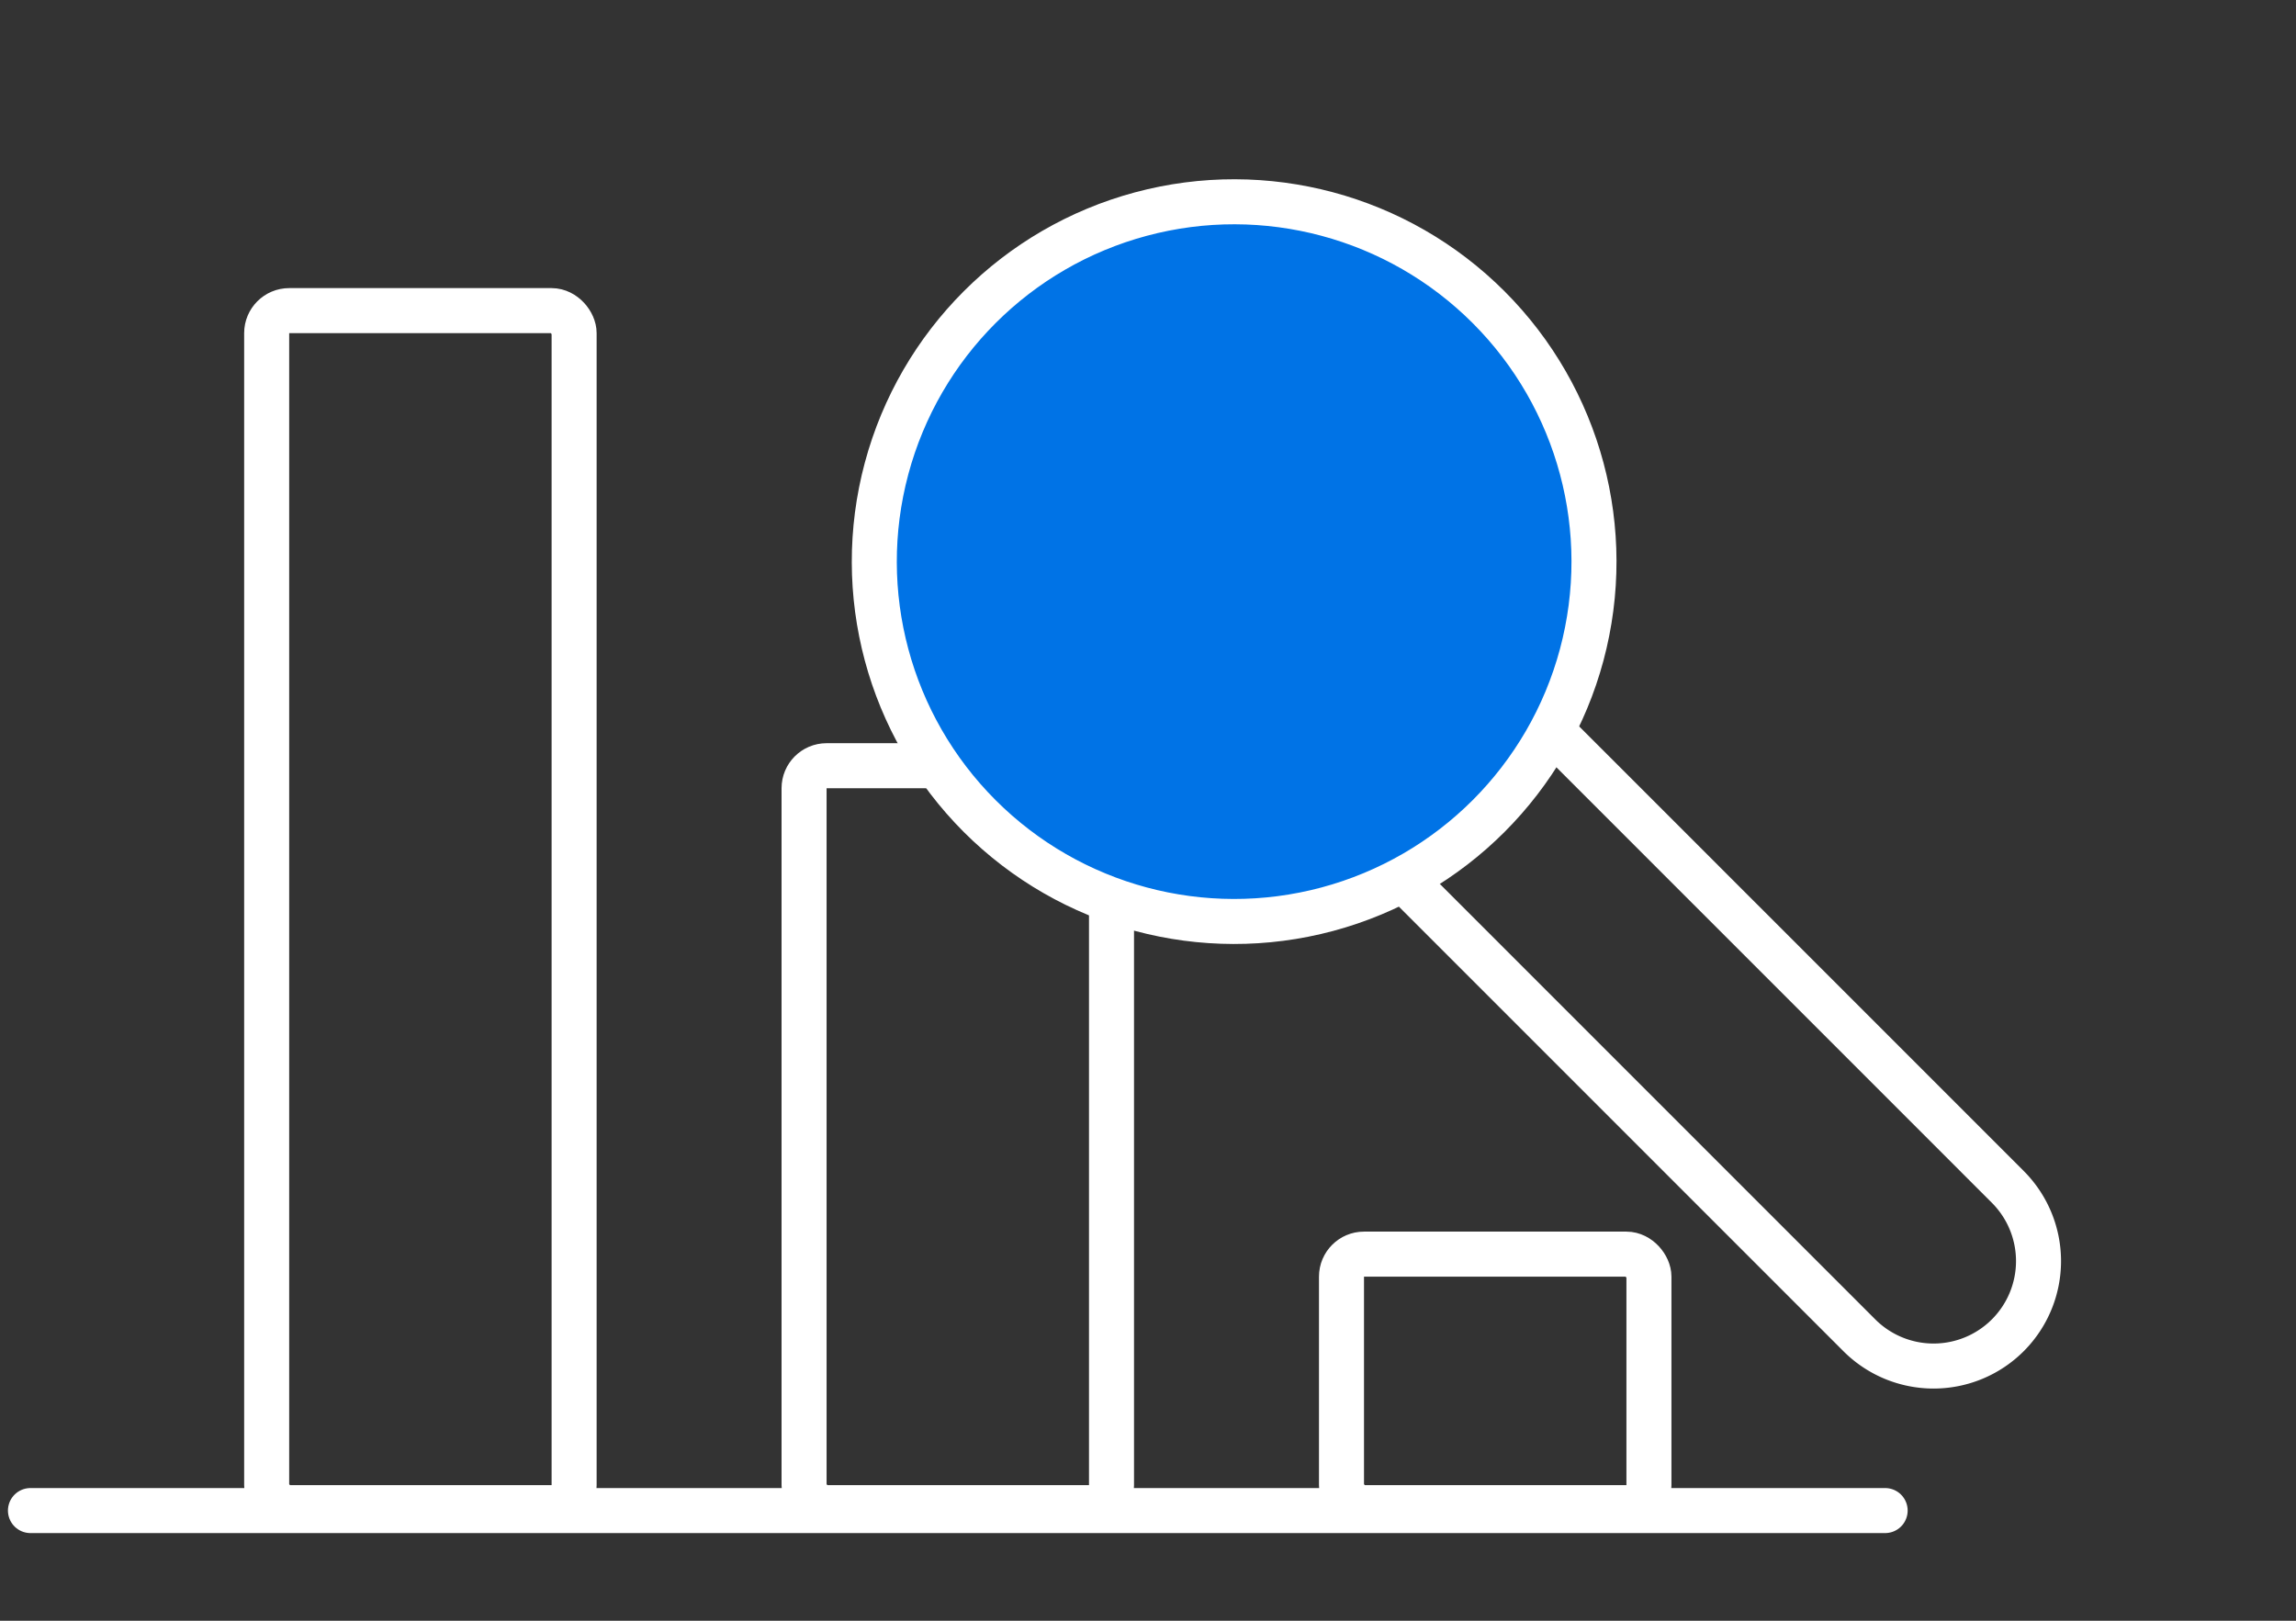 <svg width="102" height="72" fill="none" xmlns="http://www.w3.org/2000/svg"><rect width="100%" height="100%" fill="#333333" stroke="none"/><path d="M1.353 67.106h82.395" stroke="#fff" stroke-width="2" stroke-linecap="round" stroke-linejoin="round"/><rect x="11.847" y="13.799" width="13.658" height="53.178" rx="1" stroke="#fff" stroke-width="2" stroke-linecap="round" stroke-linejoin="round"/><rect x="35.721" y="34.016" width="13.658" height="32.961" rx="1" stroke="#fff" stroke-width="2" stroke-linecap="round" stroke-linejoin="round"/><rect x="59.596" y="55.714" width="13.658" height="11.263" rx="1" stroke="#fff" stroke-width="2" stroke-linecap="round" stroke-linejoin="round"/><circle cx="54.827" cy="24.95" r="15.986" transform="rotate(-45 54.827 24.95)" fill="#0073E6" stroke="#fff" stroke-width="2" stroke-linecap="round" stroke-linejoin="round"/><path d="M62.756 39.473L82.602 59.32a4.663 4.663 0 006.594 0v0a4.663 4.663 0 000-6.594L69.028 32.557" stroke="#fff" stroke-width="2" stroke-linecap="round" stroke-linejoin="round"/></svg>